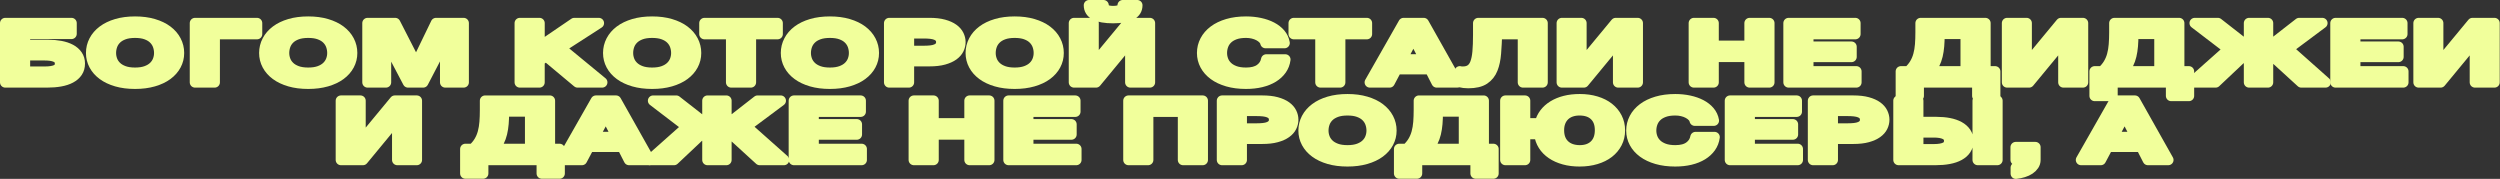 <?xml version="1.0" encoding="UTF-8"?> <svg xmlns="http://www.w3.org/2000/svg" width="4905" height="351" viewBox="0 0 4905 351" fill="none"><rect x="0" y="0" width="4905" height="351" fill="#333333" stroke="none"/><g clip-path="url(#clip0_517_275)"><path d="M10.338 45.337H140.25V66.337H48.823V88.312H94.411C103.227 88.312 111.408 89.02 118.925 90.423C126.442 91.841 132.984 94.027 138.537 97.01C144.089 99.993 148.461 103.788 151.651 108.41C154.84 113.033 156.435 118.482 156.435 124.773C156.435 131.064 154.885 136.691 151.783 141.298C148.682 145.906 144.311 149.745 138.67 152.773C133.028 155.815 126.294 158.045 118.453 159.448C110.611 160.866 101.942 161.56 92.476 161.56H10.338V45.337ZM88.282 140.737C97.601 140.737 104.866 139.57 110.094 137.237C115.322 134.904 117.936 130.651 117.936 124.463C117.936 121.421 117.197 118.881 115.735 116.813C114.259 114.746 112.176 113.092 109.489 111.851C106.786 110.611 103.611 109.71 99.934 109.164C96.257 108.617 92.299 108.351 88.046 108.351H48.823V140.752H88.282V140.737Z" fill="#F1FF9B" stroke="#F1FF9B" stroke-width="20.675" stroke-linejoin="round"></path><path d="M265.008 164.173C251.436 164.173 239.356 162.622 228.738 159.536C218.12 156.449 209.126 152.182 201.772 146.762C194.418 141.342 188.776 134.962 184.863 127.638C180.949 120.313 178.985 112.412 178.985 103.95C178.985 95.488 180.949 87.351 184.863 79.849C188.791 72.362 194.418 65.849 201.772 60.311C209.126 54.773 218.105 50.432 228.738 47.286C239.356 44.141 251.451 42.56 265.008 42.56C278.564 42.56 290.452 44.141 301.159 47.286C311.866 50.432 320.889 54.773 328.243 60.311C335.597 65.849 341.239 72.362 345.152 79.849C349.08 87.336 351.03 95.37 351.03 103.95C351.03 112.53 349.066 120.313 345.152 127.638C341.239 134.962 335.597 141.342 328.243 146.762C320.889 152.196 311.866 156.449 301.159 159.536C290.452 162.622 278.402 164.173 265.008 164.173ZM265.008 142.848C273.661 142.848 281.016 141.741 287.071 139.511C293.111 137.281 298.013 134.327 301.779 130.635C305.545 126.943 308.277 122.794 309.99 118.186C311.703 113.579 312.56 108.823 312.56 103.935C312.56 99.047 311.703 93.893 309.99 89.123C308.277 84.353 305.53 80.085 301.779 76.349C298.013 72.598 293.111 69.615 287.071 67.4C281.016 65.17 273.676 64.062 265.008 64.062C256.339 64.062 248.999 65.17 242.945 67.4C236.89 69.63 231.987 72.613 228.236 76.349C224.47 80.1 221.738 84.353 220.025 89.123C218.312 93.893 217.455 98.841 217.455 103.935C217.455 109.03 218.312 113.564 220.025 118.186C221.738 122.794 224.47 126.958 228.236 130.635C231.987 134.327 236.89 137.281 242.945 139.511C248.985 141.741 256.339 142.848 265.008 142.848Z" fill="#F1FF9B" stroke="#F1FF9B" stroke-width="20.675" stroke-linejoin="round"></path><path d="M382.662 45.337H504.23V66.825H421.132V161.574H382.647V45.337H382.662Z" fill="#F1FF9B" stroke="#F1FF9B" stroke-width="20.675" stroke-linejoin="round"></path><path d="M604.725 164.173C591.154 164.173 579.074 162.622 568.456 159.536C557.838 156.449 548.844 152.182 541.49 146.762C534.135 141.342 528.494 134.962 524.581 127.638C520.667 120.313 518.703 112.412 518.703 103.95C518.703 95.488 520.667 87.351 524.581 79.849C528.509 72.362 534.135 65.849 541.49 60.311C548.844 54.773 557.823 50.432 568.456 47.286C579.074 44.141 591.169 42.56 604.725 42.56C618.282 42.56 630.17 44.141 640.877 47.286C651.583 50.432 660.607 54.773 667.961 60.311C675.315 65.849 680.956 72.362 684.87 79.849C688.798 87.336 690.747 95.37 690.747 103.95C690.747 112.53 688.783 120.313 684.87 127.638C680.956 134.962 675.315 141.342 667.961 146.762C660.607 152.196 651.583 156.449 640.877 159.536C630.17 162.622 618.12 164.173 604.725 164.173ZM604.725 142.848C613.379 142.848 620.734 141.741 626.788 139.511C632.828 137.281 637.731 134.327 641.497 130.635C645.263 126.943 647.995 122.794 649.708 118.186C651.421 113.579 652.278 108.823 652.278 103.935C652.278 99.047 651.421 93.893 649.708 89.123C647.995 84.353 645.248 80.085 641.497 76.349C637.731 72.598 632.828 69.615 626.788 67.4C620.734 65.17 613.394 64.062 604.725 64.062C596.057 64.062 588.717 65.17 582.662 67.4C576.607 69.63 571.705 72.613 567.954 76.349C564.188 80.1 561.456 84.353 559.743 89.123C558.03 93.893 557.173 98.841 557.173 103.935C557.173 109.03 558.03 113.564 559.743 118.186C561.456 122.794 564.188 126.958 567.954 130.635C571.705 134.327 576.607 137.281 582.662 139.511C588.702 141.741 596.057 142.848 604.725 142.848Z" fill="#F1FF9B" stroke="#F1FF9B" stroke-width="20.675" stroke-linejoin="round"></path><path d="M721.154 45.337H775.323L816.259 125.275H816.746L855.467 45.337H909.635V161.574H873.602V79.2H873.115L830.214 161.574H800.561L757.66 80.012H757.173V161.574H721.14V45.337H721.154Z" fill="#F1FF9B" stroke="#F1FF9B" stroke-width="20.675" stroke-linejoin="round"></path><path d="M1019.93 45.337H1058.42V91.9L1126.81 45.337H1174.85L1099.36 94.012L1181.46 161.574H1133.17L1071.4 109.976L1058.4 119.25V161.574H1019.92V45.337H1019.93Z" fill="#F1FF9B" stroke="#F1FF9B" stroke-width="20.675" stroke-linejoin="round"></path><path d="M1279.51 164.173C1265.94 164.173 1253.86 162.622 1243.24 159.536C1232.61 156.449 1223.63 152.182 1216.27 146.762C1208.92 141.342 1203.28 134.962 1199.36 127.638C1195.45 120.313 1193.49 112.412 1193.49 103.95C1193.49 95.488 1195.45 87.351 1199.36 79.849C1203.29 72.362 1208.92 65.849 1216.27 60.311C1223.63 54.773 1232.61 50.432 1243.24 47.286C1253.86 44.141 1265.95 42.56 1279.51 42.56C1293.06 42.56 1304.95 44.141 1315.66 47.286C1326.37 50.432 1335.39 54.773 1342.74 60.311C1350.1 65.849 1355.74 72.362 1359.65 79.849C1363.58 87.336 1365.53 95.37 1365.53 103.95C1365.53 112.53 1363.57 120.313 1359.65 127.638C1355.74 134.962 1350.1 141.342 1342.74 146.762C1335.39 152.196 1326.35 156.449 1315.66 159.536C1304.95 162.622 1292.9 164.173 1279.51 164.173ZM1279.51 142.848C1288.16 142.848 1295.52 141.741 1301.57 139.511C1307.61 137.281 1312.51 134.327 1316.28 130.635C1320.03 126.943 1322.78 122.794 1324.49 118.186C1326.2 113.579 1327.06 108.823 1327.06 103.935C1327.06 99.047 1326.2 93.893 1324.49 89.123C1322.78 84.353 1320.03 80.085 1316.28 76.349C1312.51 72.598 1307.61 69.615 1301.57 67.4C1295.53 65.17 1288.18 64.062 1279.51 64.062C1270.84 64.062 1263.48 65.17 1257.44 67.4C1251.4 69.63 1246.5 72.613 1242.74 76.349C1238.97 80.1 1236.24 84.353 1234.53 89.123C1232.81 93.893 1231.96 98.841 1231.96 103.935C1231.96 109.03 1232.81 113.564 1234.53 118.186C1236.24 122.794 1238.97 126.958 1242.74 130.635C1246.5 134.327 1251.39 137.281 1257.44 139.511C1263.48 141.741 1270.84 142.848 1279.51 142.848Z" fill="#F1FF9B" stroke="#F1FF9B" stroke-width="20.675" stroke-linejoin="round"></path><path d="M1434.66 66.825H1382.2V45.337H1525.6V66.825H1473.14V161.574H1434.66V66.825Z" fill="#F1FF9B" stroke="#F1FF9B" stroke-width="20.675" stroke-linejoin="round"></path><path d="M1628.29 164.173C1614.72 164.173 1602.64 162.622 1592.02 159.536C1581.4 156.449 1572.41 152.182 1565.06 146.762C1557.7 141.342 1552.06 134.962 1548.15 127.638C1544.23 120.313 1542.27 112.412 1542.27 103.95C1542.27 95.488 1544.23 87.351 1548.15 79.849C1552.08 72.362 1557.7 65.849 1565.06 60.311C1572.41 54.773 1581.39 50.432 1592.02 47.286C1602.64 44.141 1614.73 42.56 1628.29 42.56C1641.85 42.56 1653.74 44.141 1664.44 47.286C1675.15 50.432 1684.17 54.773 1691.53 60.311C1698.88 65.849 1704.52 72.362 1708.44 79.849C1712.36 87.336 1714.31 95.37 1714.31 103.95C1714.31 112.53 1712.35 120.313 1708.44 127.638C1704.52 134.962 1698.88 141.342 1691.53 146.762C1684.17 152.196 1675.15 156.449 1664.44 159.536C1653.74 162.622 1641.69 164.173 1628.29 164.173ZM1628.29 142.848C1636.95 142.848 1644.3 141.741 1650.35 139.511C1656.39 137.281 1661.3 134.327 1665.06 130.635C1668.83 126.943 1671.56 122.794 1673.27 118.186C1674.99 113.579 1675.84 108.823 1675.84 103.935C1675.84 99.047 1674.99 93.893 1673.27 89.123C1671.56 84.353 1668.81 80.085 1665.06 76.349C1661.3 72.598 1656.39 69.615 1650.35 67.4C1644.3 65.17 1636.96 64.062 1628.29 64.062C1619.62 64.062 1612.28 65.17 1606.23 67.4C1600.17 69.63 1595.27 72.613 1591.52 76.349C1587.75 80.1 1585.02 84.353 1583.31 89.123C1581.6 93.893 1580.74 98.841 1580.74 103.935C1580.74 109.03 1581.6 113.564 1583.31 118.186C1585.02 122.794 1587.75 126.958 1591.52 130.635C1595.27 134.327 1600.17 137.281 1606.23 139.511C1612.27 141.741 1619.62 142.848 1628.29 142.848Z" fill="#F1FF9B" stroke="#F1FF9B" stroke-width="20.675" stroke-linejoin="round"></path><path d="M1744.72 45.337H1823.64C1834.58 45.337 1843.9 46.401 1851.58 48.513C1859.26 50.624 1865.51 53.43 1870.34 56.901C1875.15 60.371 1878.66 64.358 1880.88 68.862C1883.08 73.367 1884.19 77.959 1884.19 82.626C1884.19 87.293 1883.08 92.018 1880.88 96.463C1878.68 100.908 1875.16 104.881 1870.34 108.351C1865.52 111.822 1859.26 114.613 1851.58 116.74C1843.9 118.851 1834.58 119.915 1823.64 119.915H1783.19V161.589H1744.71V45.337H1744.72ZM1813.11 100.037C1817.53 100.037 1821.76 99.816 1825.85 99.387C1829.95 98.959 1833.53 98.117 1836.64 96.862C1839.74 95.622 1842.23 93.85 1844.11 91.575C1845.98 89.301 1846.93 86.318 1846.93 82.626C1846.93 78.934 1845.98 75.951 1844.11 73.677C1842.23 71.403 1839.74 69.63 1836.64 68.39C1833.53 67.149 1829.93 66.308 1825.85 65.865C1821.76 65.436 1817.53 65.215 1813.11 65.215H1783.21V100.052H1813.11V100.037Z" fill="#F1FF9B" stroke="#F1FF9B" stroke-width="20.675" stroke-linejoin="round"></path><path d="M1990.81 164.173C1977.24 164.173 1965.16 162.622 1954.54 159.536C1943.92 156.449 1934.93 152.182 1927.58 146.762C1920.22 141.342 1914.58 134.962 1910.67 127.638C1906.75 120.313 1904.79 112.412 1904.79 103.95C1904.79 95.488 1906.75 87.351 1910.67 79.849C1914.6 72.362 1920.22 65.849 1927.58 60.311C1934.93 54.773 1943.91 50.432 1954.54 47.286C1965.16 44.141 1977.25 42.56 1990.81 42.56C2004.37 42.56 2016.26 44.141 2026.96 47.286C2037.67 50.432 2046.69 54.773 2054.05 60.311C2061.4 65.849 2067.04 72.362 2070.96 79.849C2074.88 87.336 2076.83 95.37 2076.83 103.95C2076.83 112.53 2074.87 120.313 2070.96 127.638C2067.04 134.962 2061.4 141.342 2054.05 146.762C2046.69 152.196 2037.67 156.449 2026.96 159.536C2016.26 162.622 2004.21 164.173 1990.81 164.173ZM1990.81 142.848C1999.47 142.848 2006.82 141.741 2012.87 139.511C2018.91 137.281 2023.82 134.327 2027.58 130.635C2031.35 126.943 2034.08 122.794 2035.79 118.186C2037.51 113.579 2038.36 108.823 2038.36 103.935C2038.36 99.047 2037.51 93.893 2035.79 89.123C2034.08 84.353 2031.33 80.085 2027.58 76.349C2023.82 72.598 2018.91 69.615 2012.87 67.4C2006.82 65.17 1999.48 64.062 1990.81 64.062C1982.14 64.062 1974.8 65.17 1968.75 67.4C1962.69 69.63 1957.79 72.613 1954.04 76.349C1950.27 80.1 1947.54 84.353 1945.83 89.123C1944.12 93.893 1943.26 98.841 1943.26 103.935C1943.26 109.03 1944.12 113.564 1945.83 118.186C1947.54 122.794 1950.27 126.958 1954.04 130.635C1957.79 134.327 1962.69 137.281 1968.75 139.511C1974.79 141.741 1982.14 142.848 1990.81 142.848Z" fill="#F1FF9B" stroke="#F1FF9B" stroke-width="20.675" stroke-linejoin="round"></path><path d="M2107.24 45.338H2145.47V125.925H2146.21L2212.89 45.338H2256.03V161.575H2217.79V80.825H2217.05L2150.38 161.575H2107.24V45.338ZM2183.96 35.414C2152.41 35.414 2136.66 27.055 2136.66 10.338H2165.09C2165.25 13.705 2166.71 16.467 2169.5 18.637C2172.28 20.808 2177.11 21.886 2183.96 21.886C2190.81 21.886 2195.73 20.823 2198.67 18.711C2201.61 16.599 2202.99 13.808 2202.83 10.323H2231.26C2231.26 27.04 2215.49 35.399 2183.96 35.399V35.414Z" fill="#F1FF9B" stroke="#F1FF9B" stroke-width="20.675" stroke-linejoin="round"></path><path d="M2444.76 164.173C2431.19 164.173 2419.11 162.622 2408.49 159.536C2397.86 156.449 2388.88 152.182 2381.52 146.762C2374.17 141.342 2368.53 134.962 2364.61 127.638C2360.7 120.313 2358.74 112.412 2358.74 103.95C2358.74 95.488 2360.7 87.351 2364.61 79.849C2368.54 72.362 2374.17 65.849 2381.52 60.311C2388.88 54.773 2397.86 50.432 2408.49 47.286C2419.11 44.141 2431.2 42.56 2444.76 42.56C2454.24 42.56 2463.31 43.491 2471.96 45.322C2480.61 47.168 2488.34 49.856 2495.12 53.385C2501.89 56.915 2507.49 61.286 2511.91 66.484C2516.32 71.697 2519.1 77.663 2520.24 84.398H2482.98C2482.33 81.474 2480.85 78.786 2478.56 76.334C2476.27 73.898 2473.41 71.756 2469.98 69.91C2466.55 68.064 2462.67 66.632 2458.34 65.598C2454.02 64.564 2449.48 64.048 2444.74 64.048C2436.07 64.048 2428.72 65.155 2422.68 67.385C2416.64 69.615 2411.74 72.598 2407.97 76.334C2404.21 80.085 2401.47 84.338 2399.76 89.109C2398.05 93.879 2397.19 98.826 2397.19 103.921C2397.19 109.015 2398.05 113.549 2399.76 118.171C2401.47 122.779 2404.21 126.943 2407.97 130.621C2411.74 134.313 2416.63 137.266 2422.68 139.496C2428.72 141.726 2436.07 142.834 2444.74 142.834C2456.51 142.834 2465.7 140.441 2472.31 135.671C2478.93 130.901 2482.98 124.595 2484.45 116.783H2521.71C2520.74 124.167 2518.2 130.754 2514.12 136.557C2510.03 142.361 2504.64 147.323 2497.95 151.458C2491.25 155.578 2483.4 158.724 2474.43 160.895C2465.43 163.065 2455.55 164.158 2444.77 164.158L2444.76 164.173Z" fill="#F1FF9B" stroke="#F1FF9B" stroke-width="20.675" stroke-linejoin="round"></path><path d="M2590.84 66.825H2538.38V45.337H2681.78V66.825H2629.32V161.574H2590.84V66.825Z" fill="#F1FF9B" stroke="#F1FF9B" stroke-width="20.675" stroke-linejoin="round"></path><path d="M2753.83 45.337H2793.29L2858.74 161.574H2818.79L2805.56 135.687H2740.11L2726.39 161.574H2687.67L2753.85 45.337H2753.83ZM2795.51 116.636L2773.44 73.987H2772.96L2750.15 116.636H2795.51Z" fill="#F1FF9B" stroke="#F1FF9B" stroke-width="20.675" stroke-linejoin="round"></path><path d="M2880.81 162.874C2874.75 162.874 2869.2 162.224 2864.13 160.925V140.087C2864.78 140.309 2865.73 140.471 2866.95 140.575C2868.18 140.678 2869.2 140.737 2870.01 140.737C2876.21 140.737 2881.32 139.378 2885.32 136.661C2889.33 133.944 2892.43 129.72 2894.64 123.961C2896.84 118.216 2898.36 110.773 2899.18 101.662C2899.99 92.55 2900.4 81.592 2900.4 68.774V45.337H3026.39V161.574H2988.15V66.825H2936.92C2936.44 80.278 2935.74 92.875 2934.84 104.586C2933.94 116.311 2931.77 126.486 2928.34 135.111C2924.92 143.735 2919.51 150.528 2912.17 155.461C2904.82 160.393 2894.36 162.874 2880.79 162.874H2880.81Z" fill="#F1FF9B" stroke="#F1FF9B" stroke-width="20.675" stroke-linejoin="round"></path><path d="M3064.38 45.337H3102.62V125.925H3103.35L3170.03 45.337H3213.17V161.574H3174.93V80.824H3174.2L3107.52 161.574H3064.38V45.337Z" fill="#F1FF9B" stroke="#F1FF9B" stroke-width="20.675" stroke-linejoin="round"></path><path d="M3323.47 45.337H3361.95V89.936H3432.79V45.337H3471.28V161.574H3432.79V111.438H3361.95V161.574H3323.47V45.337Z" fill="#F1FF9B" stroke="#F1FF9B" stroke-width="20.675" stroke-linejoin="round"></path><path d="M3509.26 45.337H3640.15V66.825H3547.75V91.738H3632.56V111.6H3547.75V140.087H3642.11V161.574H3509.26V45.337Z" fill="#F1FF9B" stroke="#F1FF9B" stroke-width="20.675" stroke-linejoin="round"></path><path d="M3729.61 140.087H3744.32C3749.39 135.523 3753.51 130.591 3756.7 125.275C3759.89 119.958 3762.34 114.155 3764.05 107.863C3765.76 101.572 3766.9 94.735 3767.48 87.351C3768.05 79.967 3768.33 71.993 3768.33 63.427V45.352H3895.31V140.101H3914.43V188.126H3879.62V161.589H3764.42V188.126H3729.61V140.101V140.087ZM3856.82 140.087V66.337H3805.1V68.448C3805.1 76.379 3804.82 83.703 3804.25 90.423C3803.67 97.157 3802.7 103.418 3801.31 109.222C3799.92 115.026 3797.96 120.46 3795.43 125.496C3792.89 130.547 3789.67 135.405 3785.74 140.072H3856.82V140.087Z" fill="#F1FF9B" stroke="#F1FF9B" stroke-width="20.675" stroke-linejoin="round"></path><path d="M3937.96 45.337H3976.19V125.925H3976.93L4043.6 45.337H4086.74V161.574H4048.51V80.824H4047.77L3981.09 161.574H3937.96V45.337Z" fill="#F1FF9B" stroke="#F1FF9B" stroke-width="20.675" stroke-linejoin="round"></path><path d="M4109.78 140.087H4124.49C4129.55 135.523 4133.67 130.591 4136.86 125.275C4140.05 119.958 4142.5 114.155 4144.22 107.863C4145.93 101.572 4147.07 94.735 4147.64 87.351C4148.22 79.967 4148.5 71.993 4148.5 63.427V45.352H4275.47V140.101H4294.6V188.126H4259.79V161.589H4144.59V188.126H4109.78V140.101V140.087ZM4236.99 140.087V66.337H4185.27V68.448C4185.27 76.379 4184.99 83.703 4184.41 90.423C4183.84 97.157 4182.86 103.418 4181.47 109.222C4180.09 115.026 4178.12 120.46 4175.6 125.496C4173.06 130.547 4169.84 135.405 4165.91 140.072H4236.99V140.087Z" fill="#F1FF9B" stroke="#F1FF9B" stroke-width="20.675" stroke-linejoin="round"></path><path d="M4373.01 96.449L4306.1 45.337H4351.45L4412.72 93.2V45.337H4449.73V93.037L4511 45.337H4556.36L4488.7 95.799L4562.74 161.574H4515.18L4459.54 110.788L4449.73 118.438V161.574H4412.72V118.438L4400.72 110.951L4347.04 161.574H4299.74L4373.03 96.463L4373.01 96.449Z" fill="#F1FF9B" stroke="#F1FF9B" stroke-width="20.675" stroke-linejoin="round"></path><path d="M4582.35 45.337H4713.23V66.825H4620.83V91.738H4705.64V111.6H4620.83V140.087H4715.2V161.574H4582.35V45.337Z" fill="#F1FF9B" stroke="#F1FF9B" stroke-width="20.675" stroke-linejoin="round"></path><path d="M4745.34 45.337H4783.57V125.925H4784.31L4850.99 45.337H4894.12V161.574H4855.89V80.824H4855.15L4788.47 161.574H4745.34V45.337Z" fill="#F1FF9B" stroke="#F1FF9B" stroke-width="20.675" stroke-linejoin="round"></path><path d="M668.95 197.562H707.184V278.15H707.922L774.599 197.562H817.735V313.8H779.502V233.049H778.763L712.087 313.8H668.95V197.562Z" fill="#F1FF9B" stroke="#F1FF9B" stroke-width="20.675" stroke-linejoin="round"></path><path d="M913.075 292.313H927.784C932.849 287.75 936.969 282.817 940.159 277.501C943.349 272.184 945.801 266.381 947.514 260.09C949.227 253.798 950.364 246.961 950.94 239.577C951.516 232.193 951.796 224.219 951.796 215.653V197.578H1078.77V292.328H1097.89V340.352H1063.09V313.815H947.883V340.352H913.075V292.328V292.313ZM1040.28 292.313V218.563H988.568V220.674C988.568 228.605 988.287 235.93 987.711 242.649C987.136 249.383 986.161 255.644 984.773 261.448C983.385 267.252 981.42 272.686 978.895 277.722C976.355 282.773 973.136 287.631 969.207 292.298H1040.28V292.313Z" fill="#F1FF9B" stroke="#F1FF9B" stroke-width="20.675" stroke-linejoin="round"></path><path d="M1169.21 197.562H1208.67L1274.12 313.8H1234.17L1220.94 287.912H1155.49L1141.75 313.8H1103.03L1169.21 197.562ZM1210.88 268.876L1188.82 226.227H1188.33L1165.53 268.876H1210.87H1210.88Z" fill="#F1FF9B" stroke="#F1FF9B" stroke-width="20.675" stroke-linejoin="round"></path><path d="M1348.39 248.689L1281.47 197.578H1326.82L1388.1 245.44V197.578H1425.1V245.277L1486.37 197.578H1531.73L1464.08 248.039L1538.11 313.815H1490.55L1434.91 263.028L1425.1 270.678V313.815H1388.1V270.678L1376.09 263.191L1322.41 313.815H1275.11L1348.4 248.704L1348.39 248.689Z" fill="#F1FF9B" stroke="#F1FF9B" stroke-width="20.675" stroke-linejoin="round"></path><path d="M1557.7 197.562H1688.59V219.05H1596.19V243.963H1681V263.825H1596.19V292.312H1690.55V313.8H1557.7V197.562Z" fill="#F1FF9B" stroke="#F1FF9B" stroke-width="20.675" stroke-linejoin="round"></path><path d="M1793.01 197.562H1831.5V242.161H1902.34V197.562H1940.82V313.8H1902.34V263.663H1831.5V313.8H1793.01V197.562Z" fill="#F1FF9B" stroke="#F1FF9B" stroke-width="20.675" stroke-linejoin="round"></path><path d="M1978.81 197.562H2109.69V219.05H2017.29V243.963H2102.1V263.825H2017.29V292.312H2111.66V313.8H1978.81V197.562Z" fill="#F1FF9B" stroke="#F1FF9B" stroke-width="20.675" stroke-linejoin="round"></path><path d="M2214.1 197.562H2359.7V313.8H2321.21V219.05H2252.59V313.8H2214.1V197.562Z" fill="#F1FF9B" stroke="#F1FF9B" stroke-width="20.675" stroke-linejoin="round"></path><path d="M2397.69 197.562H2476.61C2487.55 197.562 2496.87 198.626 2504.55 200.738C2512.23 202.849 2518.48 205.655 2523.31 209.126C2528.12 212.596 2531.64 216.583 2533.85 221.088C2536.05 225.592 2537.16 230.184 2537.16 234.851C2537.16 239.518 2536.05 244.243 2533.85 248.688C2531.65 253.134 2528.14 257.106 2523.31 260.577C2518.49 264.047 2512.23 266.838 2504.55 268.965C2496.87 271.076 2487.55 272.14 2476.61 272.14H2436.16V313.814H2397.68V197.577L2397.69 197.562ZM2466.08 252.262C2470.5 252.262 2474.74 252.041 2478.83 251.612C2482.92 251.184 2486.51 250.342 2489.61 249.087C2492.71 247.847 2495.2 246.075 2497.08 243.8C2498.96 241.526 2499.9 238.543 2499.9 234.851C2499.9 231.159 2498.96 228.176 2497.08 225.902C2495.2 223.628 2492.71 221.855 2489.61 220.615C2486.51 219.374 2482.9 218.533 2478.83 218.09C2474.74 217.661 2470.5 217.44 2466.08 217.44H2436.18V252.277H2466.08V252.262Z" fill="#F1FF9B" stroke="#F1FF9B" stroke-width="20.675" stroke-linejoin="round"></path><path d="M2643.78 316.414C2630.21 316.414 2618.13 314.864 2607.51 311.777C2596.9 308.691 2587.9 304.423 2580.55 299.003C2573.19 293.583 2567.55 287.204 2563.64 279.879C2559.72 272.554 2557.76 264.653 2557.76 256.191C2557.76 247.729 2559.72 239.592 2563.64 232.09C2567.57 224.603 2573.19 218.09 2580.55 212.553C2587.9 207.015 2596.88 202.673 2607.51 199.527C2618.13 196.382 2630.23 194.802 2643.78 194.802C2657.34 194.802 2669.23 196.382 2679.93 199.527C2690.64 202.673 2699.66 207.015 2707.02 212.553C2714.37 218.09 2720.01 224.603 2723.93 232.09C2727.86 239.578 2729.81 247.611 2729.81 256.191C2729.81 264.771 2727.84 272.554 2723.93 279.879C2720.01 287.204 2714.37 293.583 2707.02 299.003C2699.66 304.438 2690.64 308.691 2679.93 311.777C2669.23 314.864 2657.18 316.414 2643.78 316.414ZM2643.78 295.09C2652.44 295.09 2659.79 293.982 2665.85 291.752C2671.89 289.522 2676.79 286.569 2680.55 282.877C2684.32 279.185 2687.05 275.035 2688.77 270.427C2690.48 265.82 2691.34 261.065 2691.34 256.177C2691.34 251.288 2690.48 246.134 2688.77 241.364C2687.05 236.595 2684.31 232.327 2680.55 228.59C2676.79 224.839 2671.89 221.856 2665.85 219.641C2659.79 217.411 2652.45 216.304 2643.78 216.304C2635.11 216.304 2627.77 217.411 2621.72 219.641C2615.67 221.871 2610.76 224.854 2607.01 228.59C2603.25 232.341 2600.51 236.595 2598.8 241.364C2597.09 246.134 2596.23 251.082 2596.23 256.177C2596.23 261.271 2597.09 265.805 2598.8 270.427C2600.51 275.035 2603.25 279.199 2607.01 282.877C2610.76 286.569 2615.67 289.522 2621.72 291.752C2627.76 293.982 2635.11 295.09 2643.78 295.09Z" fill="#F1FF9B" stroke="#F1FF9B" stroke-width="20.675" stroke-linejoin="round"></path><path d="M2745.25 292.313H2759.96C2765.03 287.75 2769.15 282.817 2772.34 277.501C2775.53 272.184 2777.98 266.381 2779.69 260.09C2781.4 253.798 2782.54 246.961 2783.12 239.577C2783.69 232.193 2783.97 224.219 2783.97 215.653V197.578H2910.95V292.328H2930.07V340.352H2895.26V313.815H2780.06V340.352H2745.25V292.328V292.313ZM2872.46 292.313V218.563H2820.74V220.674C2820.74 228.605 2820.46 235.93 2819.89 242.649C2819.31 249.383 2818.34 255.644 2816.95 261.448C2815.56 267.252 2813.6 272.686 2811.07 277.722C2808.53 282.773 2805.31 287.631 2801.38 292.298H2872.46V292.313Z" fill="#F1FF9B" stroke="#F1FF9B" stroke-width="20.675" stroke-linejoin="round"></path><path d="M3099.19 316.414C3088.07 316.414 3077.91 315.144 3068.68 312.589C3059.45 310.034 3051.4 306.431 3044.54 301.764C3037.67 297.098 3032.16 291.486 3028 284.914C3023.83 278.343 3021.26 270.988 3020.27 262.851H2992.08V313.8H2953.6V197.563H2992.08V242.162H3021.25C3023.05 234.896 3026.15 228.354 3030.57 222.55C3034.98 216.746 3040.53 211.784 3047.24 207.649C3053.94 203.529 3061.65 200.354 3070.39 198.124C3079.14 195.894 3088.81 194.787 3099.44 194.787C3111.21 194.787 3121.9 196.249 3131.55 199.187C3141.19 202.111 3149.45 206.261 3156.3 211.637C3163.16 217.012 3168.51 223.436 3172.35 230.923C3176.19 238.411 3178.11 246.71 3178.11 255.837C3178.11 264.963 3176.19 273.071 3172.35 280.499C3168.51 287.927 3163.16 294.307 3156.3 299.623C3149.43 304.939 3141.13 309.06 3131.41 311.998C3121.7 314.922 3110.95 316.399 3099.18 316.399L3099.19 316.414ZM3099.44 295.089C3111.86 295.089 3121.62 291.589 3128.73 284.589C3135.83 277.589 3139.39 267.843 3139.39 255.364C3139.39 242.885 3135.83 233.39 3128.73 226.552C3121.62 219.715 3111.68 216.303 3098.94 216.303C3092.72 216.303 3087.13 217.204 3082.15 218.991C3077.16 220.778 3072.92 223.392 3069.4 226.803C3065.89 230.229 3063.19 234.349 3061.31 239.179C3059.44 244.008 3058.49 249.413 3058.49 255.379C3058.49 267.857 3062.12 277.575 3069.4 284.516C3076.67 291.456 3086.68 294.986 3099.43 295.104L3099.44 295.089Z" fill="#F1FF9B" stroke="#F1FF9B" stroke-width="20.675" stroke-linejoin="round"></path><path d="M3286.95 316.414C3273.38 316.414 3261.3 314.864 3250.68 311.777C3240.06 308.691 3231.07 304.423 3223.71 299.003C3216.36 293.583 3210.72 287.204 3206.8 279.879C3202.89 272.554 3200.93 264.653 3200.93 256.191C3200.93 247.729 3202.89 239.592 3206.8 232.09C3210.73 224.603 3216.36 218.09 3223.71 212.553C3231.07 207.015 3240.05 202.673 3250.68 199.527C3261.3 196.382 3273.39 194.802 3286.95 194.802C3296.43 194.802 3305.5 195.732 3314.15 197.563C3322.8 199.409 3330.53 202.097 3337.31 205.627C3344.08 209.156 3349.68 213.527 3354.1 218.726C3358.51 223.924 3361.29 229.905 3362.43 236.639H3325.17C3324.52 233.715 3323.04 231.027 3320.75 228.576C3318.46 226.139 3315.6 223.998 3312.17 222.152C3308.75 220.306 3304.86 218.873 3300.53 217.839C3296.21 216.806 3291.67 216.289 3286.93 216.289C3278.26 216.289 3270.93 217.396 3264.87 219.626C3258.82 221.856 3253.91 224.839 3250.16 228.576C3246.4 232.327 3243.66 236.58 3241.95 241.35C3240.24 246.12 3239.38 251.067 3239.38 256.162C3239.38 261.257 3240.24 265.79 3241.95 270.413C3243.66 275.02 3246.4 279.185 3250.16 282.862C3253.91 286.554 3258.82 289.507 3264.87 291.737C3270.91 293.967 3278.26 295.075 3286.93 295.075C3298.7 295.075 3307.89 292.682 3314.5 287.912C3321.12 283.142 3325.17 276.837 3326.64 269.024H3363.9C3362.93 276.408 3360.39 282.995 3356.3 288.799C3352.21 294.602 3346.82 299.564 3340.13 303.699C3333.42 307.819 3325.58 310.965 3316.6 313.136C3307.61 315.307 3297.73 316.399 3286.95 316.399V316.414Z" fill="#F1FF9B" stroke="#F1FF9B" stroke-width="20.675" stroke-linejoin="round"></path><path d="M3394.29 197.562H3525.18V219.05H3432.78V243.963H3517.59V263.825H3432.78V292.312H3527.15V313.8H3394.29V197.562Z" fill="#F1FF9B" stroke="#F1FF9B" stroke-width="20.675" stroke-linejoin="round"></path><path d="M3557.3 197.562H3636.22C3647.16 197.562 3656.48 198.626 3664.16 200.738C3671.84 202.849 3678.09 205.655 3682.92 209.126C3687.73 212.596 3691.25 216.583 3693.46 221.088C3695.66 225.592 3696.77 230.184 3696.77 234.851C3696.77 239.518 3695.66 244.243 3693.46 248.688C3691.26 253.134 3687.75 257.106 3682.92 260.577C3678.1 264.047 3671.84 266.838 3664.16 268.965C3656.48 271.076 3647.16 272.14 3636.22 272.14H3595.77V313.814H3557.29V197.577L3557.3 197.562ZM3625.68 252.262C3630.09 252.262 3634.33 252.041 3638.42 251.612C3642.51 251.184 3646.1 250.342 3649.2 249.087C3652.3 247.847 3654.8 246.075 3656.67 243.8C3658.55 241.526 3659.49 238.543 3659.49 234.851C3659.49 231.159 3658.55 228.176 3656.67 225.902C3654.8 223.628 3652.3 221.855 3649.2 220.615C3646.1 219.374 3642.5 218.533 3638.42 218.09C3634.33 217.661 3630.09 217.44 3625.68 217.44H3595.77V252.277H3625.68V252.262Z" fill="#F1FF9B" stroke="#F1FF9B" stroke-width="20.675" stroke-linejoin="round"></path><path d="M3724.94 197.563H3763.43V239.563H3799.7C3808.51 239.563 3816.7 240.301 3824.21 241.763C3831.73 243.225 3838.27 245.484 3843.82 248.512C3849.38 251.554 3853.75 255.408 3856.94 260.075C3860.13 264.742 3861.72 270.22 3861.72 276.512C3861.72 282.803 3860.17 288.459 3857.07 293.11C3853.97 297.777 3849.6 301.661 3843.96 304.747C3838.32 307.834 3831.58 310.123 3823.74 311.585C3815.9 313.047 3807.23 313.785 3797.76 313.785H3724.97V197.548L3724.94 197.563ZM3794.81 292.963C3804.13 292.963 3811.39 291.722 3816.62 289.212C3821.85 286.716 3824.46 282.374 3824.46 276.187C3824.46 273.144 3823.73 270.575 3822.26 268.448C3820.79 266.337 3818.7 264.623 3816.02 263.324C3813.33 262.024 3810.14 261.079 3806.46 260.474C3802.79 259.883 3798.83 259.573 3794.57 259.573H3763.44V292.948H3794.83L3794.81 292.963ZM3880.35 197.563H3918.83V313.8H3880.35V197.563Z" fill="#F1FF9B" stroke="#F1FF9B" stroke-width="20.675" stroke-linejoin="round"></path><path d="M3993.35 288.739V313.815C3993.35 317.507 3992.33 320.903 3990.29 323.99C3988.24 327.076 3985.51 329.764 3982.08 332.053C3978.66 334.342 3974.61 336.203 3969.94 337.665C3965.28 339.127 3960.34 340.131 3955.12 340.677V328.952C3957.57 328.627 3959.9 327.977 3962.1 327.002C3964.3 326.028 3966.22 324.861 3967.86 323.503C3969.48 322.144 3970.71 320.623 3971.54 318.939C3972.35 317.256 3972.67 315.543 3972.51 313.815H3954.86V288.739H3993.35Z" fill="#F1FF9B" stroke="#F1FF9B" stroke-width="20.675" stroke-linejoin="round"></path><path d="M4149.24 197.562H4188.7L4254.15 313.8H4214.2L4200.97 287.912H4135.52L4121.78 313.8H4083.06L4149.24 197.562ZM4190.9 268.876L4168.83 226.227H4168.35L4145.54 268.876H4190.88H4190.9Z" fill="#F1FF9B" stroke="#F1FF9B" stroke-width="20.675" stroke-linejoin="round"></path></g><defs><clipPath id="clip0_517_275"><rect width="4904.46" height="351" fill="white"></rect></clipPath></defs></svg> 